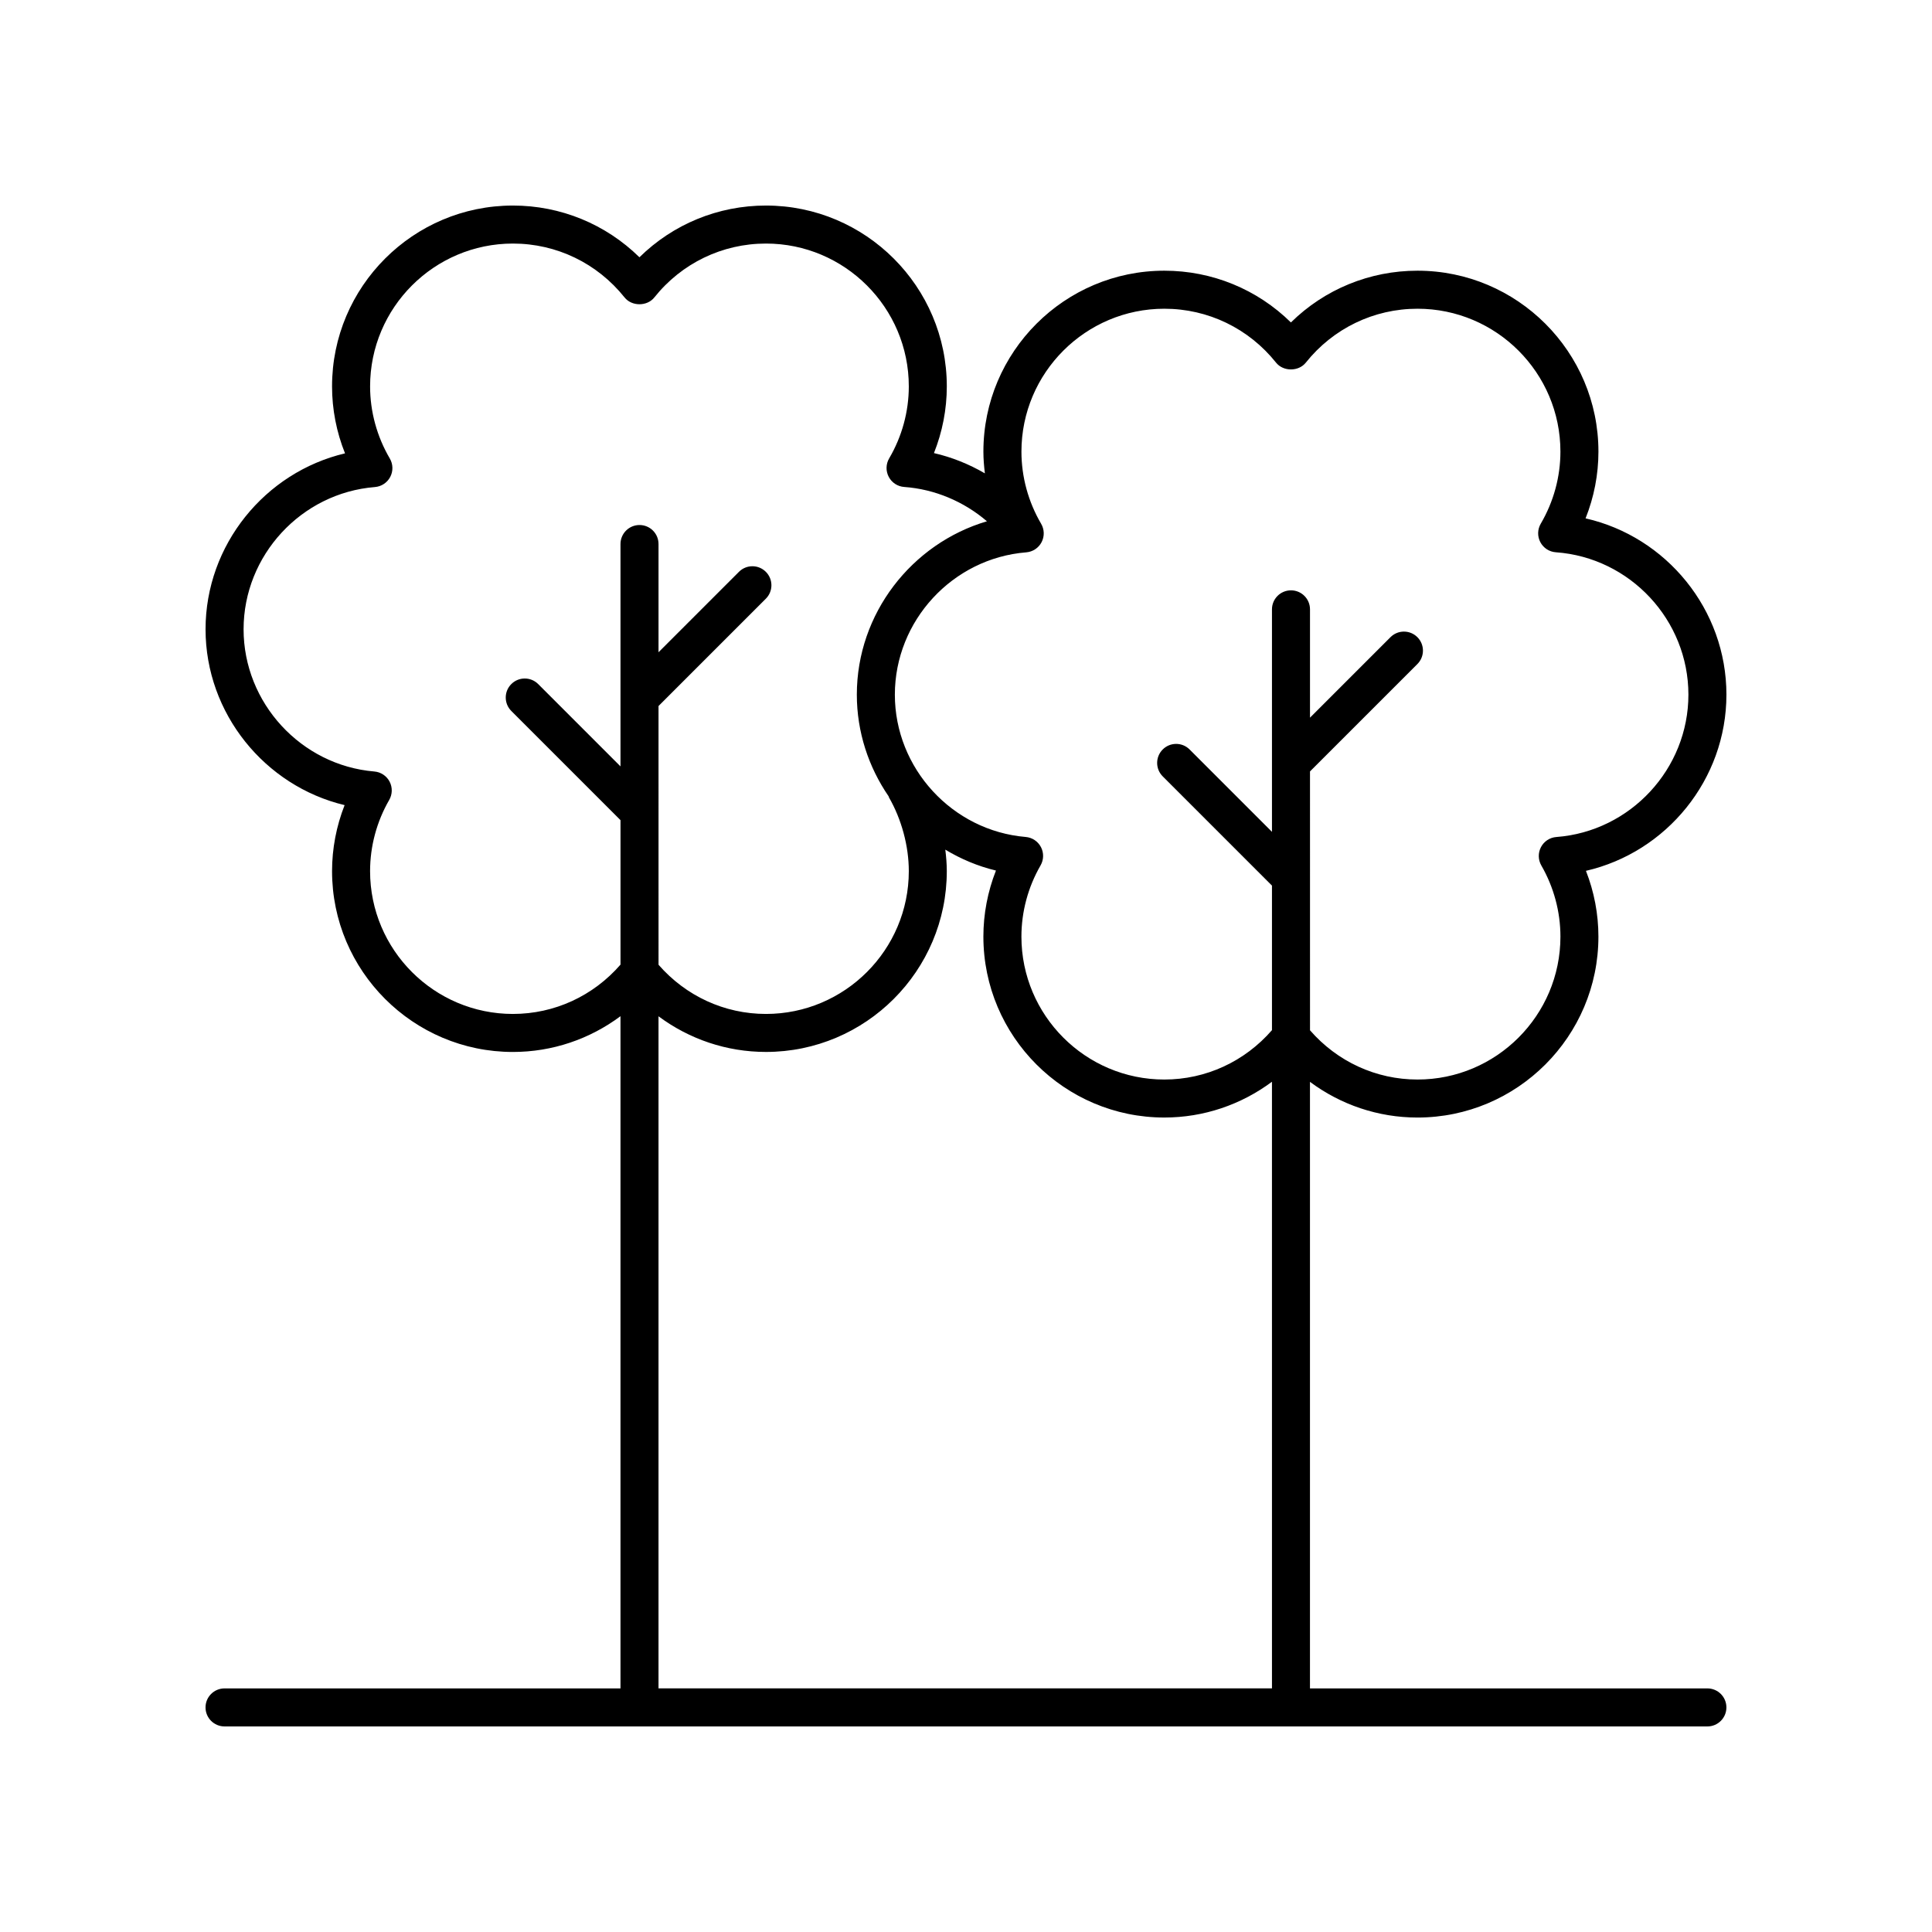 <?xml version="1.0" encoding="UTF-8"?>
<!-- The Best Svg Icon site in the world: iconSvg.co, Visit us! https://iconsvg.co -->
<svg fill="#000000" width="800px" height="800px" version="1.1" viewBox="144 144 512 512" xmlns="http://www.w3.org/2000/svg">
 <path d="m601.52 328.09c0-22.562-15.902-41.852-37.328-46.719 2.242-5.625 3.41-11.625 3.41-17.684 0-26.441-21.512-47.949-47.953-47.949-12.68 0-24.621 4.934-33.543 13.711-8.926-8.777-20.867-13.711-33.543-13.711-26.441 0-47.953 21.512-47.953 47.949 0 1.93 0.16 3.848 0.395 5.758-4.199-2.445-8.746-4.281-13.5-5.371 2.242-5.617 3.41-11.617 3.41-17.672-0.004-26.43-21.504-47.93-47.934-47.93-12.672 0-24.602 4.934-33.523 13.707-8.93-8.773-20.859-13.707-33.531-13.707-26.43 0-47.93 21.5-47.93 47.93 0 6.078 1.176 12.102 3.438 17.742-21.219 5.016-36.961 24.266-36.961 46.625 0 22.293 15.703 41.539 36.852 46.598-2.188 5.566-3.328 11.504-3.328 17.484 0 26.43 21.5 47.93 47.93 47.93 10.438 0 20.34-3.394 28.508-9.477v178.14h-104.93c-2.781 0-5.039 2.254-5.039 5.039s2.254 5.039 5.039 5.039h392.97c2.781 0 5.039-2.254 5.039-5.039s-2.254-5.039-5.039-5.039h-105.32v-160.74c8.164 6.07 18.062 9.457 28.488 9.457 26.441 0 47.953-21.512 47.953-47.957 0-5.957-1.129-11.875-3.305-17.422 21.367-4.918 37.227-24.203 37.227-46.691zm-321.59 84.617c-20.875 0-37.855-16.984-37.855-37.855 0-6.59 1.754-13.113 5.07-18.859 0.859-1.496 0.898-3.324 0.102-4.856-0.797-1.523-2.324-2.535-4.043-2.68-19.434-1.633-34.652-18.184-34.652-37.688 0-19.578 15.285-36.137 34.801-37.695 1.73-0.137 3.266-1.156 4.07-2.695 0.801-1.539 0.754-3.379-0.125-4.875-3.41-5.816-5.219-12.422-5.219-19.098-0.004-20.875 16.98-37.859 37.852-37.859 11.559 0 22.344 5.207 29.59 14.289 1.914 2.391 5.965 2.391 7.875 0 7.242-9.082 18.027-14.289 29.59-14.289 20.875 0 37.855 16.984 37.855 37.855 0 6.672-1.801 13.27-5.207 19.078-0.879 1.5-0.922 3.356-0.109 4.894 0.809 1.539 2.359 2.555 4.098 2.676 8.094 0.582 15.797 3.848 21.926 9.094-19.945 5.891-34.48 24.465-34.48 45.941 0 9.914 3.117 19.215 8.422 26.945 0.047 0.098 0.047 0.203 0.098 0.297 3.34 5.797 5.254 12.91 5.254 19.523 0 20.871-16.98 37.855-37.855 37.855-11 0-21.258-4.758-28.469-13.035l-0.004-68.566 28.441-28.441c1.969-1.969 1.969-5.156 0-7.125s-5.156-1.969-7.125 0l-21.316 21.316v-28.68c0-2.785-2.254-5.039-5.039-5.039-2.781 0-5.039 2.254-5.039 5.039v58.926l-21.809-21.812c-1.969-1.969-5.156-1.969-7.125 0s-1.969 5.156 0 7.125l28.938 28.938v38.281c-7.215 8.305-17.492 13.074-28.508 13.074zm38.582 178.73v-178.11c8.156 6.066 18.047 9.449 28.469 9.449 26.43 0 47.93-21.5 47.93-47.93 0-1.867-0.16-3.773-0.395-5.68 4.121 2.481 8.621 4.391 13.422 5.539-2.191 5.566-3.332 11.508-3.332 17.496 0 26.445 21.512 47.957 47.953 47.957 10.441 0 20.352-3.398 28.523-9.484l0.004 160.76zm237.94-225.62c-1.727 0.129-3.266 1.137-4.074 2.668-0.812 1.531-0.777 3.371 0.086 4.871 3.312 5.75 5.066 12.27 5.066 18.852 0 20.887-16.992 37.879-37.875 37.879-11.008 0-21.273-4.762-28.488-13.047l-0.004-68.605 28.457-28.453c1.969-1.969 1.969-5.156 0-7.125s-5.156-1.969-7.125 0l-21.332 21.332v-28.703c0-2.785-2.254-5.039-5.039-5.039-2.781 0-5.039 2.254-5.039 5.039v58.961l-21.828-21.828c-1.969-1.969-5.156-1.969-7.125 0s-1.969 5.156 0 7.125l28.953 28.953v38.305c-7.219 8.309-17.504 13.086-28.523 13.086-20.887 0-37.875-16.992-37.875-37.879 0-6.594 1.754-13.117 5.074-18.867 0.859-1.496 0.898-3.324 0.102-4.856-0.801-1.523-2.324-2.539-4.043-2.68-19.445-1.633-34.672-18.195-34.672-37.711 0-19.586 15.293-36.156 34.82-37.719 1.73-0.137 3.266-1.156 4.066-2.695 0.801-1.535 0.754-3.379-0.121-4.875-3.414-5.824-5.219-12.434-5.219-19.113 0-20.887 16.992-37.875 37.875-37.875 11.566 0 22.359 5.211 29.605 14.293 1.914 2.391 5.965 2.391 7.875 0 7.246-9.082 18.035-14.293 29.605-14.293 20.887 0 37.875 16.988 37.875 37.875 0 6.676-1.801 13.277-5.211 19.094-0.879 1.504-0.922 3.356-0.109 4.894 0.812 1.539 2.363 2.555 4.098 2.676 19.703 1.402 35.141 17.98 35.141 37.734 0 19.676-15.371 36.246-34.996 37.727z"/>
</svg>